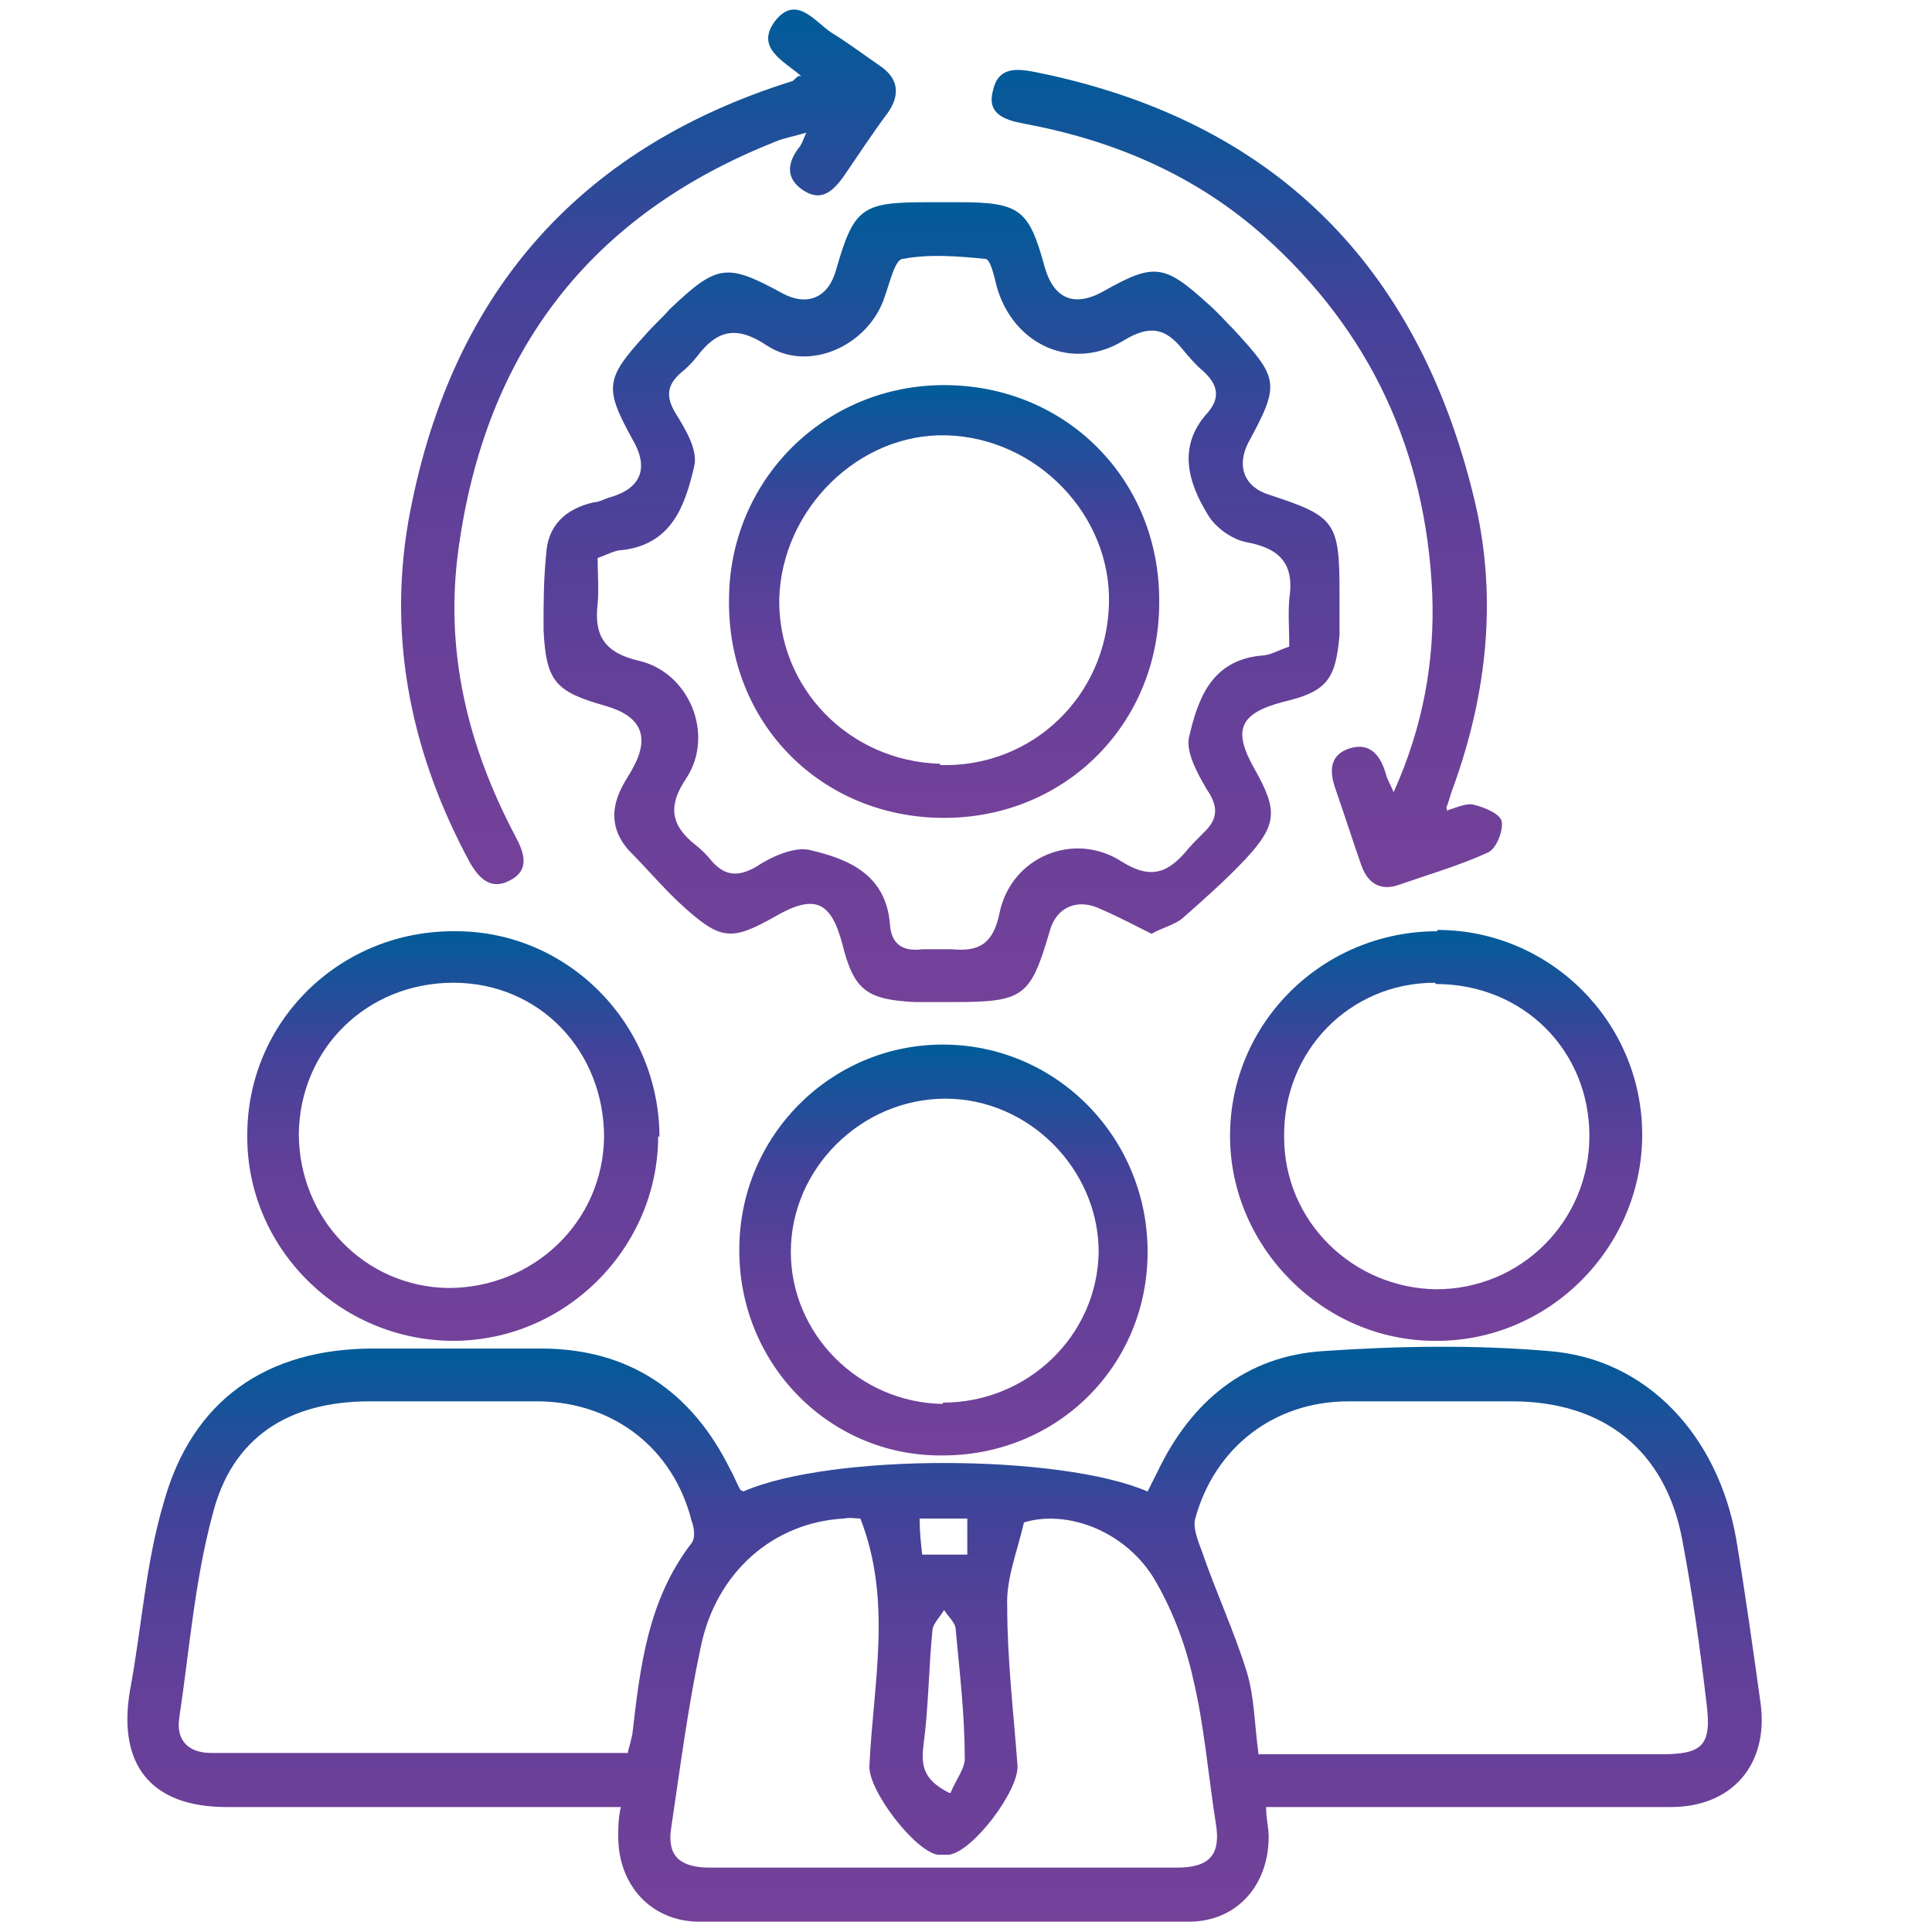 <?xml version="1.0" encoding="UTF-8"?>
<svg id="Layer_1" data-name="Layer 1" xmlns="http://www.w3.org/2000/svg" version="1.1" xmlns:xlink="http://www.w3.org/1999/xlink" viewBox="0 0 150 150">
  <defs>
    <style>
      .cls-1 {
        fill: url(#linear-gradient);
      }

      .cls-1, .cls-2, .cls-3, .cls-4, .cls-5, .cls-6, .cls-7, .cls-8 {
        stroke-width: 0px;
      }

      .cls-2 {
        fill: url(#linear-gradient-6);
      }

      .cls-3 {
        fill: url(#linear-gradient-5);
      }

      .cls-4 {
        fill: url(#linear-gradient-2);
      }

      .cls-5 {
        fill: url(#linear-gradient-7);
      }

      .cls-6 {
        fill: url(#linear-gradient-3);
      }

      .cls-7 {
        fill: url(#linear-gradient-8);
      }

      .cls-8 {
        fill: url(#linear-gradient-4);
      }
    </style>
    <linearGradient id="linear-gradient" x1="73.3" y1="149.1" x2="73.3" y2="104.6" gradientUnits="userSpaceOnUse">
      <stop offset="0" stop-color="#7c4099"/>
      <stop offset="0" stop-color="#744199"/>
      <stop offset=".4" stop-color="#644099"/>
      <stop offset=".7" stop-color="#434299"/>
      <stop offset="1" stop-color="#005c99"/>
      <stop offset="1" stop-color="#005d98"/>
    </linearGradient>
    <linearGradient id="linear-gradient-2" x1="73.3" y1="77.8" x2="73.3" y2="15.7" xlink:href="#linear-gradient"/>
    <linearGradient id="linear-gradient-3" x1="96.8" y1="68.7" x2="96.8" y2="5.2" xlink:href="#linear-gradient"/>
    <linearGradient id="linear-gradient-4" x1="50.5" y1="68.8" x2="50.5" y2=".9" xlink:href="#linear-gradient"/>
    <linearGradient id="linear-gradient-5" x1="111.5" y1="104.1" x2="111.5" y2="72.2" xlink:href="#linear-gradient"/>
    <linearGradient id="linear-gradient-6" x1="35.1" y1="104.1" x2="35.1" y2="72.2" xlink:href="#linear-gradient"/>
    <linearGradient id="linear-gradient-7" x1="73.3" y1="113" x2="73.3" y2="81.1" xlink:href="#linear-gradient"/>
    <linearGradient id="linear-gradient-8" x1="73.3" y1="63.5" x2="73.3" y2="29.9" xlink:href="#linear-gradient"/>
  </defs>
  <path class="cls-1" d="M89,116c.3-.6.6-1.2.9-1.8,2.6-5.4,6.8-8.9,12.8-9.3,5.8-.4,11.8-.5,17.6,0,7.6.6,13.1,6.6,14.5,14.6.7,4.2,1.3,8.5,1.9,12.8.6,4.7-2.2,8-7,8-9.6,0-19.1,0-28.7,0-.8,0-1.7,0-2.7,0,0,.9.2,1.6.2,2.3,0,3.8-2.5,6.6-6.2,6.6-12.7,0-25.3,0-38,0-3.7,0-6.3-2.8-6.3-6.6,0-.7,0-1.4.2-2.3-1,0-1.8,0-2.6,0-9.3,0-18.7,0-28,0-5.9,0-8.5-3.3-7.5-9.1.9-4.8,1.2-9.8,2.6-14.5,2.2-8,8-12,16.3-12,4.3,0,8.6,0,13,0,6.8,0,11.7,3.3,14.7,9.4.3.5.5,1.1.8,1.6,0,0,.1,0,.2.1,6.9-3,24.7-2.9,31.4,0ZM48.7,136.2c.2-.7.3-1.1.4-1.6.6-5.2,1.2-10.4,4.6-14.8.3-.4.2-1.2,0-1.7-1.4-5.6-6-9.2-11.8-9.3-4.4,0-8.8,0-13.2,0-6.3,0-10.7,2.8-12.2,8.8-1.4,5.2-1.8,10.6-2.6,15.9-.2,1.7.8,2.6,2.5,2.6,10.7,0,21.4,0,32.3,0ZM97.7,136.2c.8,0,1.5,0,2.2,0,9.7,0,19.4,0,29.1,0,3.2,0,3.9-.7,3.5-3.9-.5-4.3-1.1-8.6-1.9-12.8-1.3-6.9-6.1-10.7-13.2-10.7-4.2,0-8.5,0-12.7,0-5.8,0-10.4,3.6-11.9,9.1-.2.7.2,1.7.5,2.5,1.1,3.2,2.5,6.2,3.5,9.4.6,2,.6,4.1.9,6.3ZM66.8,117.9c-.3,0-.8-.1-1.3,0-5.4.3-9.9,4.1-11.1,10-1,4.7-1.6,9.4-2.3,14.1-.3,2.1.7,3,3,3,12.1,0,24.2,0,36.3,0,2.5,0,3.4-1,3-3.4-.6-3.8-.9-7.7-1.8-11.4-.6-2.7-1.7-5.5-3.1-7.8-2.3-3.6-6.7-5.2-10-4.2-.5,2.2-1.4,4.4-1.3,6.5,0,4.2.5,8.3.8,12.4.1,1.9-3.4,6.6-5.3,6.9-.3,0-.6,0-.9,0-1.8-.3-5.4-5-5.3-6.9.3-6.4,1.8-12.8-.7-19.2ZM73.8,139.2c.4-1,1.2-2,1.1-2.8,0-3.3-.4-6.6-.7-9.9,0-.5-.6-1-.9-1.5-.3.5-.8,1-.9,1.5-.3,3-.3,6-.7,9-.2,1.6,0,2.7,2,3.7ZM71.4,117.9c0,1.1.1,1.9.2,2.8h3.5v-2.8h-3.6Z"/>
  <path class="cls-4" d="M89.6,72.6c-1.4-.7-2.7-1.4-4.1-2-1.8-.9-3.5-.2-4,1.7-1.5,5.1-2,5.5-7.5,5.5-1,0-2,0-3,0-3.7-.2-4.7-.9-5.6-4.5-.9-3.4-2.2-3.9-5.3-2.1-3.2,1.8-4.1,1.8-6.8-.6-1.6-1.4-3-3.1-4.5-4.6-1.4-1.6-1.4-3.3-.4-5.1.2-.4.5-.8.7-1.2,1.4-2.5.7-4.1-2.1-4.9-3.9-1.1-4.6-1.9-4.8-5.9,0-1.9,0-3.9.2-5.8.1-2.3,1.5-3.6,3.7-4.1.4,0,.9-.3,1.3-.4,2.4-.7,3-2.3,1.7-4.5-2.2-4-2.1-4.7,1-8.1.6-.7,1.3-1.3,1.9-2,3.7-3.5,4.4-3.6,8.8-1.2,1.9,1,3.5.3,4.1-1.8,1.4-4.9,2-5.3,7.1-5.3.8,0,1.7,0,2.5,0,4.7,0,5.4.6,6.6,5,.7,2.5,2.3,3.2,4.6,1.9,3.9-2.2,4.7-2.1,8.1,1,.7.6,1.3,1.3,2,2,3.5,3.8,3.6,4.2,1.1,8.8-.9,1.8-.3,3.4,1.6,4,5.2,1.7,5.5,2.1,5.5,7.7,0,1.1,0,2.2,0,3.2-.3,3.5-1,4.4-4.4,5.2-3.4.9-3.9,2.2-2.2,5.2,1.8,3.2,1.8,4.3-.7,7-1.5,1.6-3.2,3.1-4.9,4.6-.6.5-1.5.7-2.4,1.2ZM46.4,43.2c0,1.4.1,2.5,0,3.7-.3,2.5.6,3.8,3.2,4.4,3.9.9,5.9,5.7,3.7,9.1-1.5,2.2-1.2,3.7.7,5.2.5.4.9.8,1.3,1.3,1,1.1,2,1.2,3.4.4,1.2-.8,3-1.6,4.2-1.3,3,.7,5.9,1.9,6.2,5.8.1,1.5,1,2.1,2.5,1.9.8,0,1.5,0,2.3,0,2.1.2,3.2-.4,3.7-2.8.9-4.4,5.8-6.4,9.5-4,2.1,1.3,3.4,1,4.9-.7.4-.5.9-1,1.4-1.5,1.2-1.1,1.2-2.1.3-3.4-.7-1.2-1.6-2.8-1.4-4,.7-3,1.7-6,5.6-6.4.7,0,1.3-.4,2.2-.7,0-1.3-.1-2.5,0-3.7.4-2.6-.6-3.9-3.3-4.4-1.1-.2-2.4-1.1-3-2.1-1.6-2.6-2.4-5.4,0-8,1-1.2.7-2.2-.4-3.2-.6-.5-1.1-1.1-1.6-1.7-1.3-1.6-2.5-1.9-4.5-.7-4,2.5-8.6.4-9.9-4.1-.2-.8-.5-2.2-.9-2.2-2.1-.2-4.3-.4-6.4,0-.6,0-1,1.8-1.4,2.9-1.2,3.8-5.9,6-9.2,3.8-2.4-1.6-3.9-1.1-5.4.9-.4.5-.8.9-1.3,1.3-1,.9-1.1,1.8-.4,3,.8,1.3,1.8,2.9,1.5,4.2-.7,3-1.7,6-5.5,6.5-.7,0-1.3.4-2.2.7Z"/>
  <path class="cls-6" d="M112.4,62.9c.7-.2,1.5-.6,2.1-.4.8.2,2,.7,2.1,1.3.1.7-.4,2.1-1.1,2.4-2.2,1-4.6,1.7-6.9,2.5-1.4.5-2.4-.1-2.9-1.5-.7-2-1.3-3.9-2-5.9-.5-1.4-.5-2.7,1.1-3.2,1.6-.5,2.4.6,2.8,2,.1.4.3.7.6,1.4,2.3-5.1,3.2-10.2,3-15.4-.5-11.1-4.8-20.4-13.1-27.8-5.3-4.7-11.6-7.4-18.6-8.7-1.6-.3-2.9-.8-2.4-2.6.4-1.8,1.8-1.7,3.3-1.4,18.4,3.7,29.6,14.9,34,32.9,1.9,7.6,1.1,15.3-1.6,22.7-.2.5-.3,1-.5,1.5,0,0,0,.1.1.3Z"/>
  <path class="cls-8" d="M62.2,5.9c-1.4-1.2-3.6-2.2-2-4.3,1.6-2,3,0,4.3.9,1.3.8,2.5,1.7,3.8,2.6,1.5,1,1.6,2.3.6,3.7-1.2,1.6-2.3,3.3-3.4,4.9-.8,1.1-1.7,2-3.1,1.1-1.4-.9-1.3-2.1-.4-3.3.2-.2.3-.5.6-1.2-1,.3-1.7.4-2.4.7-14.4,5.7-22.5,16.3-24.6,31.6-1.1,7.9.7,15.3,4.4,22.3.7,1.3,1.2,2.7-.5,3.5-1.4.7-2.3-.2-3-1.4-4.5-8.3-6.4-17.2-4.8-26.5,3.1-17.3,12.9-28.9,29.8-34.2.1,0,.2-.2.5-.4Z"/>
  <path class="cls-3" d="M111.6,72.2c8.7,0,15.9,7.1,15.9,15.9,0,8.8-7.3,16.1-16.1,16-8.7,0-15.9-7.3-15.9-15.9,0-8.8,7.2-15.9,16.1-15.9ZM111.4,76.3c-6.6,0-11.8,5.3-11.7,12,0,6.5,5.3,11.7,11.8,11.8,6.6,0,11.9-5.3,11.9-11.9,0-6.7-5.2-11.8-11.9-11.8Z"/>
  <path class="cls-2" d="M51.1,88.2c0,8.7-7.2,15.9-15.9,15.9-8.8,0-16.1-7.2-16-16,0-8.8,7.2-15.9,16.2-15.8,8.7,0,15.8,7.2,15.8,16ZM46.9,88.3c0-6.7-5-12-11.7-12-6.7,0-11.9,5.1-12,11.7,0,6.6,5.1,11.9,11.6,12,6.6,0,12-5.1,12.1-11.7Z"/>
  <path class="cls-5" d="M57.4,97c0-8.8,7.1-15.9,15.8-15.9,8.8,0,15.9,7.2,15.9,16.1,0,8.9-7.1,15.9-16.1,15.8-8.7,0-15.7-7.2-15.6-16.1ZM73.2,108.9c6.6,0,12-5.2,12.1-11.7,0-6.4-5.4-11.9-11.9-11.9-6.5,0-12,5.4-12,11.9,0,6.4,5.3,11.7,11.8,11.8Z"/>
  <path class="cls-7" d="M90,46.8c0,9.4-7.3,16.7-16.7,16.7-9.5,0-16.8-7.3-16.7-16.9,0-9.3,7.4-16.7,16.7-16.7,9.5,0,16.8,7.4,16.7,16.9ZM73,59.4c7.1.2,12.9-5.3,13.1-12.5.2-6.9-5.6-12.9-12.6-13.1-6.8-.2-12.8,5.7-13,12.7-.1,6.9,5.4,12.6,12.5,12.8Z"/>
</svg>
